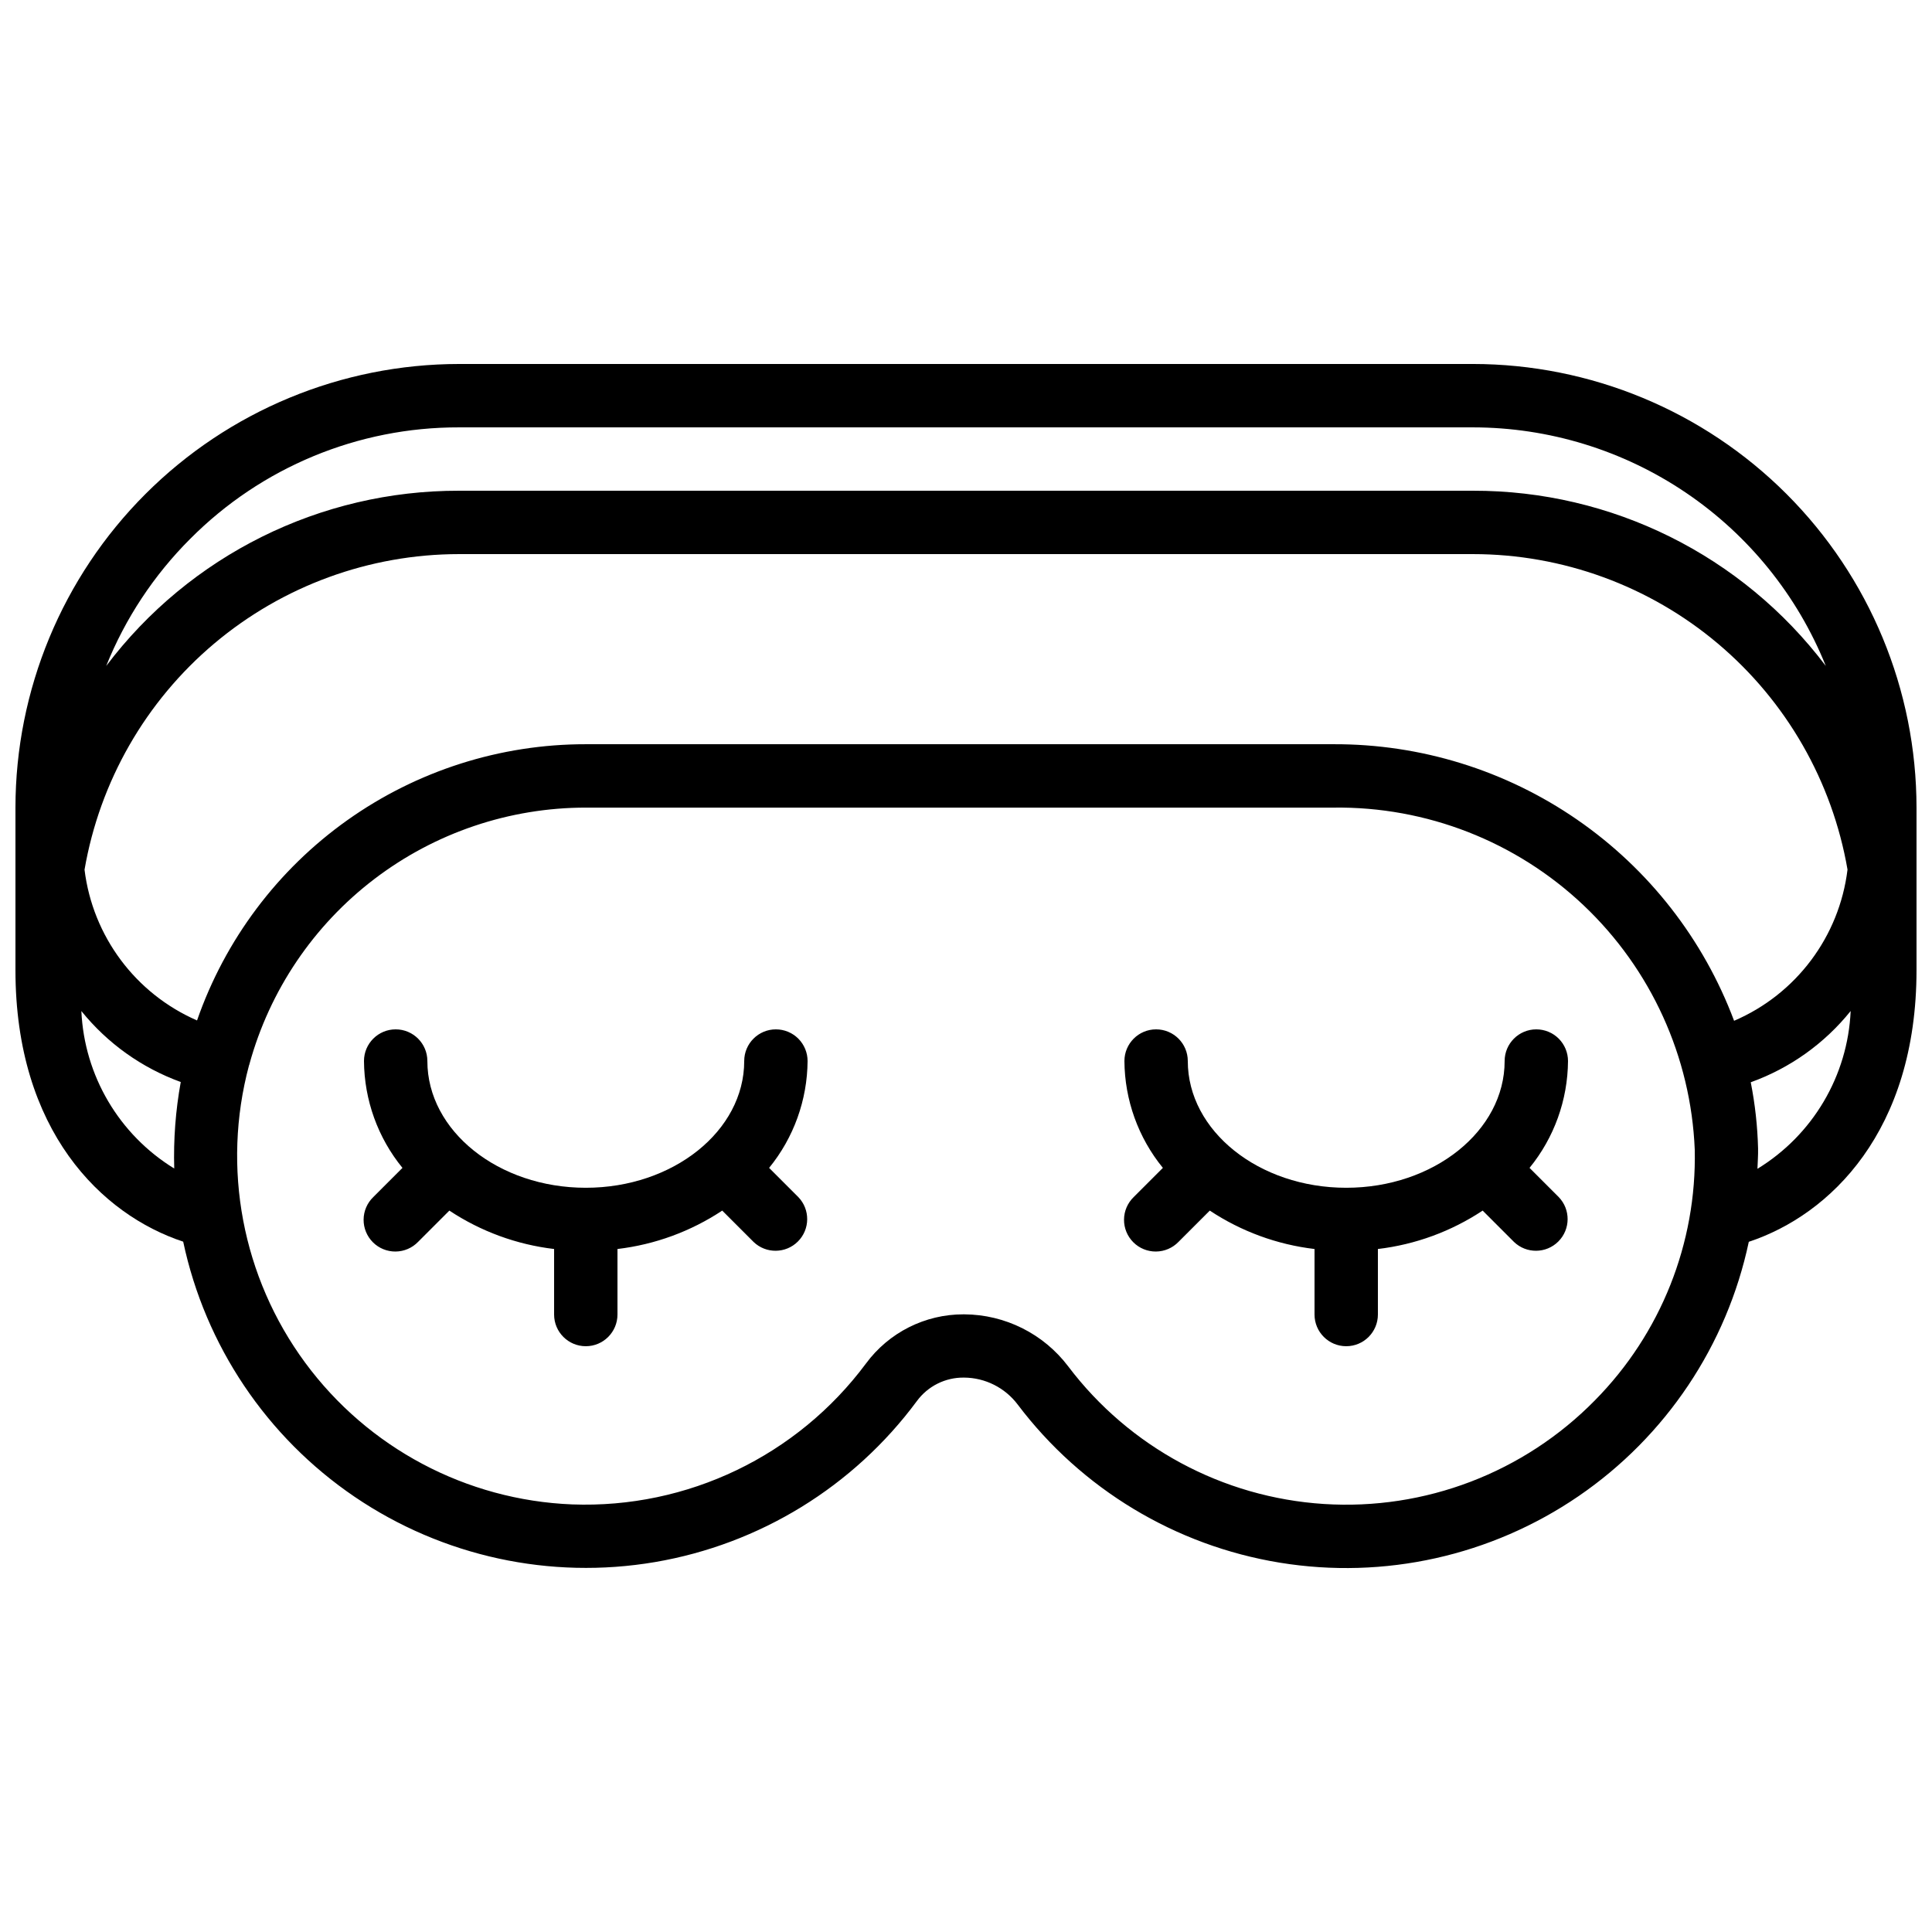 <?xml version="1.0" encoding="UTF-8"?>
<!-- Uploaded to: SVG Repo, www.svgrepo.com, Generator: SVG Repo Mixer Tools -->
<svg width="800px" height="800px" version="1.1" viewBox="144 144 512 512" xmlns="http://www.w3.org/2000/svg">
 <defs>
  <clipPath id="a">
   <path d="m148.09 240h503.81v320h-503.81z"/>
  </clipPath>
 </defs>
 <g clip-path="url(#a)">
  <path d="m534.35 240.46h-268.7c-31.172 0.023-61.059 12.414-83.102 34.457-22.043 22.039-34.434 51.93-34.453 83.102v43.074c0 42.57 22.84 64.824 44.453 71.961 5.848 27.559 22.125 51.785 45.426 67.609 23.305 15.828 51.828 22.027 79.598 17.305 27.77-4.727 52.637-20.008 69.395-42.652 2.906-3.969 7.547-6.293 12.461-6.238h0.078c5.582 0.039 10.828 2.68 14.191 7.137 16.902 22.379 41.773 37.387 69.453 41.91 27.676 4.523 56.035-1.789 79.18-17.625 23.148-15.836 39.309-39.977 45.121-67.41 21.598-7.137 44.445-29.391 44.445-72.02v-43.051c-0.02-31.172-12.41-61.059-34.449-83.102-22.039-22.039-51.926-34.434-83.098-34.457zm-339.93 46.328c18.848-18.961 44.496-29.598 71.23-29.531h268.7c20.113 0.016 39.766 6.047 56.426 17.312 16.664 11.27 29.574 27.262 37.082 45.922-22.137-29.32-56.77-46.52-93.508-46.441h-268.7c-36.734-0.078-71.371 17.121-93.508 46.441 5.07-12.625 12.648-24.09 22.277-33.703zm302.98 54.438h-198.16c-22.652-0.02-44.742 7.023-63.207 20.141-18.461 13.121-32.379 31.668-39.816 53.062-16.305-7.106-27.645-22.301-29.816-39.953 4.039-23.402 16.207-44.625 34.367-59.926s41.137-23.695 64.883-23.707h268.7c23.742 0.008 46.723 8.398 64.883 23.695 18.16 15.297 30.332 36.516 34.375 59.91-2.168 17.758-13.617 33.02-30.059 40.07-8.094-21.594-22.602-40.191-41.578-53.293-18.977-13.102-41.508-20.082-64.566-20zm-331.84 70.707c6.898 8.555 16.008 15.062 26.34 18.809-1.371 7.562-1.949 15.242-1.727 22.926-14.617-8.973-23.832-24.602-24.613-41.734zm401.12 103.16c-18.816 19.172-45.047 29.199-71.852 27.477-26.809-1.727-51.535-15.035-67.738-36.461-6.539-8.645-16.734-13.746-27.574-13.797h-0.16c-10.203-0.023-19.809 4.816-25.863 13.031-18.223 24.508-47.344 38.473-77.863 37.34-28.074-1.125-54.113-14.953-70.773-37.578-16.66-22.625-22.133-51.598-14.875-78.742 0-0.117 0.102-0.203 0.125-0.32v-0.082h0.004c5.367-19.52 16.996-36.738 33.098-49.012 16.102-12.273 35.789-18.922 56.035-18.926h198.16c24.613-0.324 48.383 8.965 66.258 25.887 17.875 16.926 28.445 40.152 29.465 64.746 0.539 24.812-9.004 48.785-26.449 66.438zm43.059-61.297c0.059-1.812 0.203-3.602 0.168-5.426-0.148-5.894-0.797-11.77-1.941-17.559 10.395-3.738 19.555-10.273 26.477-18.883-0.77 17.18-10.031 32.852-24.703 41.816z"/>
 </g>
 <path d="m349.62 416.79c-4.637 0-8.395 3.758-8.395 8.395 0 18.523-18.836 33.586-41.984 33.586-23.148 0-41.984-15.062-41.984-33.586 0-4.637-3.762-8.395-8.398-8.395s-8.398 3.758-8.398 8.395c0.074 10.324 3.668 20.316 10.195 28.316l-7.734 7.734c-1.617 1.562-2.543 3.711-2.562 5.965s0.867 4.418 2.461 6.012c1.59 1.59 3.758 2.477 6.008 2.457 2.254-0.02 4.402-0.941 5.969-2.562l8.289-8.289h-0.004c8.332 5.519 17.84 9.008 27.762 10.18v17.363c0 4.637 3.758 8.398 8.398 8.398 4.637 0 8.395-3.762 8.395-8.398v-17.363c9.922-1.172 19.43-4.66 27.762-10.18l8.289 8.289h-0.004c3.297 3.184 8.531 3.137 11.773-0.102 3.238-3.238 3.281-8.477 0.102-11.77l-7.734-7.734c6.527-8 10.121-17.992 10.195-28.316 0-2.227-0.887-4.359-2.461-5.938-1.574-1.574-3.711-2.457-5.938-2.457z"/>
 <path d="m551.14 416.79c-4.637 0-8.395 3.758-8.395 8.395 0 18.523-18.836 33.586-41.984 33.586-23.148 0-41.984-15.062-41.984-33.586 0-4.637-3.762-8.395-8.398-8.395-4.637 0-8.395 3.758-8.395 8.395 0.07 10.324 3.668 20.316 10.191 28.316l-7.734 7.734c-1.617 1.562-2.543 3.711-2.562 5.965-0.02 2.254 0.867 4.418 2.461 6.012 1.59 1.59 3.758 2.477 6.008 2.457 2.254-0.02 4.402-0.941 5.969-2.562l8.289-8.289c8.328 5.519 17.836 9.008 27.758 10.18v17.363c0 4.637 3.758 8.398 8.398 8.398 4.637 0 8.395-3.762 8.395-8.398v-17.363c9.922-1.172 19.434-4.66 27.762-10.18l8.289 8.289h-0.004c3.297 3.184 8.535 3.137 11.773-0.102 3.238-3.238 3.285-8.477 0.102-11.77l-7.734-7.734c6.527-8 10.121-17.992 10.195-28.316 0-2.227-0.887-4.359-2.461-5.938-1.574-1.574-3.711-2.457-5.938-2.457z"/>
</svg>